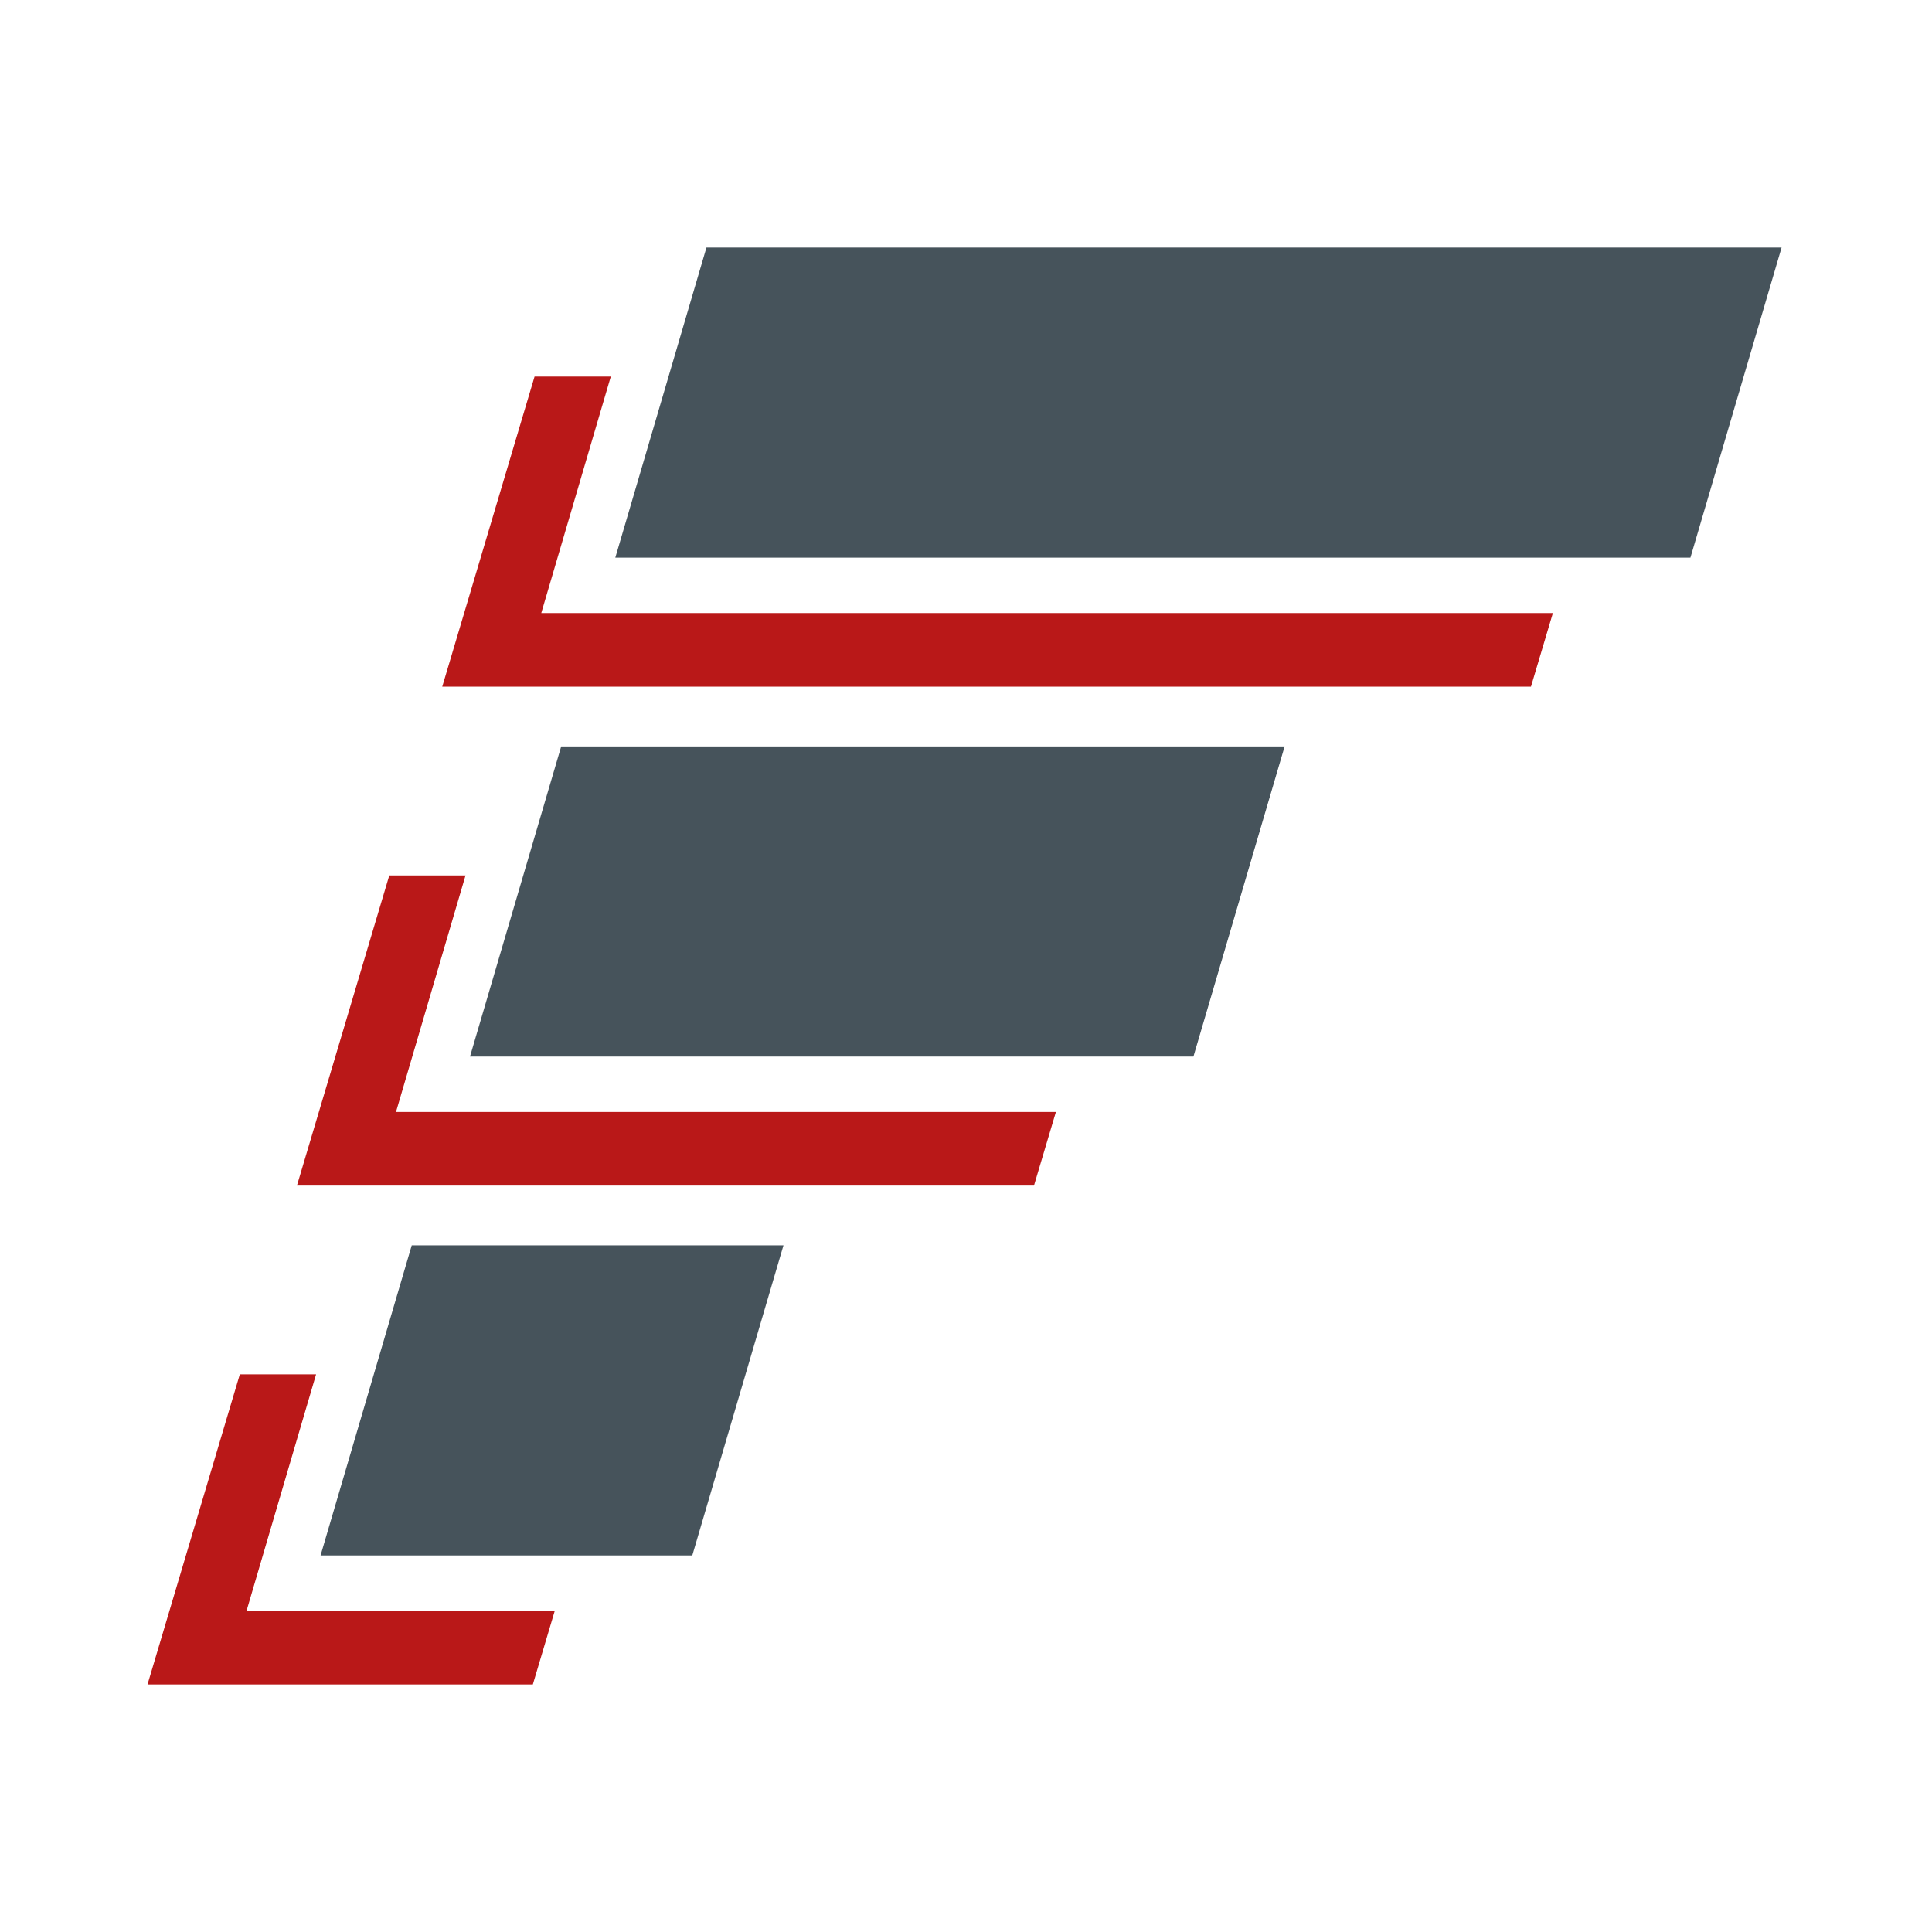 <?xml version="1.0" encoding="UTF-8"?>
<svg id="Laag_2" data-name="Laag 2" xmlns="http://www.w3.org/2000/svg" viewBox="0 0 682.25 682.25">
  <defs>
    <style>
      .cls-1 {
        fill: none;
      }

      .cls-2 {
        fill: #b91818;
      }

      .cls-3 {
        fill: #46535b;
      }
    </style>
  </defs>
  <g id="Laag_1-2" data-name="Laag 1">
    <g>
      <rect class="cls-1" width="682.25" height="682.25"/>
      <g>
        <polygon class="cls-3" points="596.94 196.93 217.28 196.93 249.47 87.41 629.13 87.41 596.94 196.93"/>
        <polygon class="cls-3" points="421.44 373.1 165.97 373.1 198.17 263.59 453.64 263.59 421.44 373.1"/>
        <polygon class="cls-2" points="165.97 392.66 139.84 392.66 147.21 367.59 164.39 309.14 137.47 309.14 104.86 418.66 365.13 418.66 372.87 392.66 165.97 392.66"/>
        <polygon class="cls-3" points="244.47 549.28 113.2 549.28 145.4 439.76 276.67 439.76 244.47 549.28"/>
        <polygon class="cls-2" points="113.2 568.84 87.06 568.84 94.43 543.76 111.62 485.32 84.69 485.32 52.09 594.84 188.16 594.84 195.9 568.84 113.2 568.84"/>
        <polygon class="cls-2" points="217.28 216.48 191.14 216.48 198.51 191.41 215.69 132.97 188.77 132.97 156.17 242.48 540.63 242.48 548.37 216.48 217.28 216.48"/>
      </g>
    </g>
  </g>
</svg>